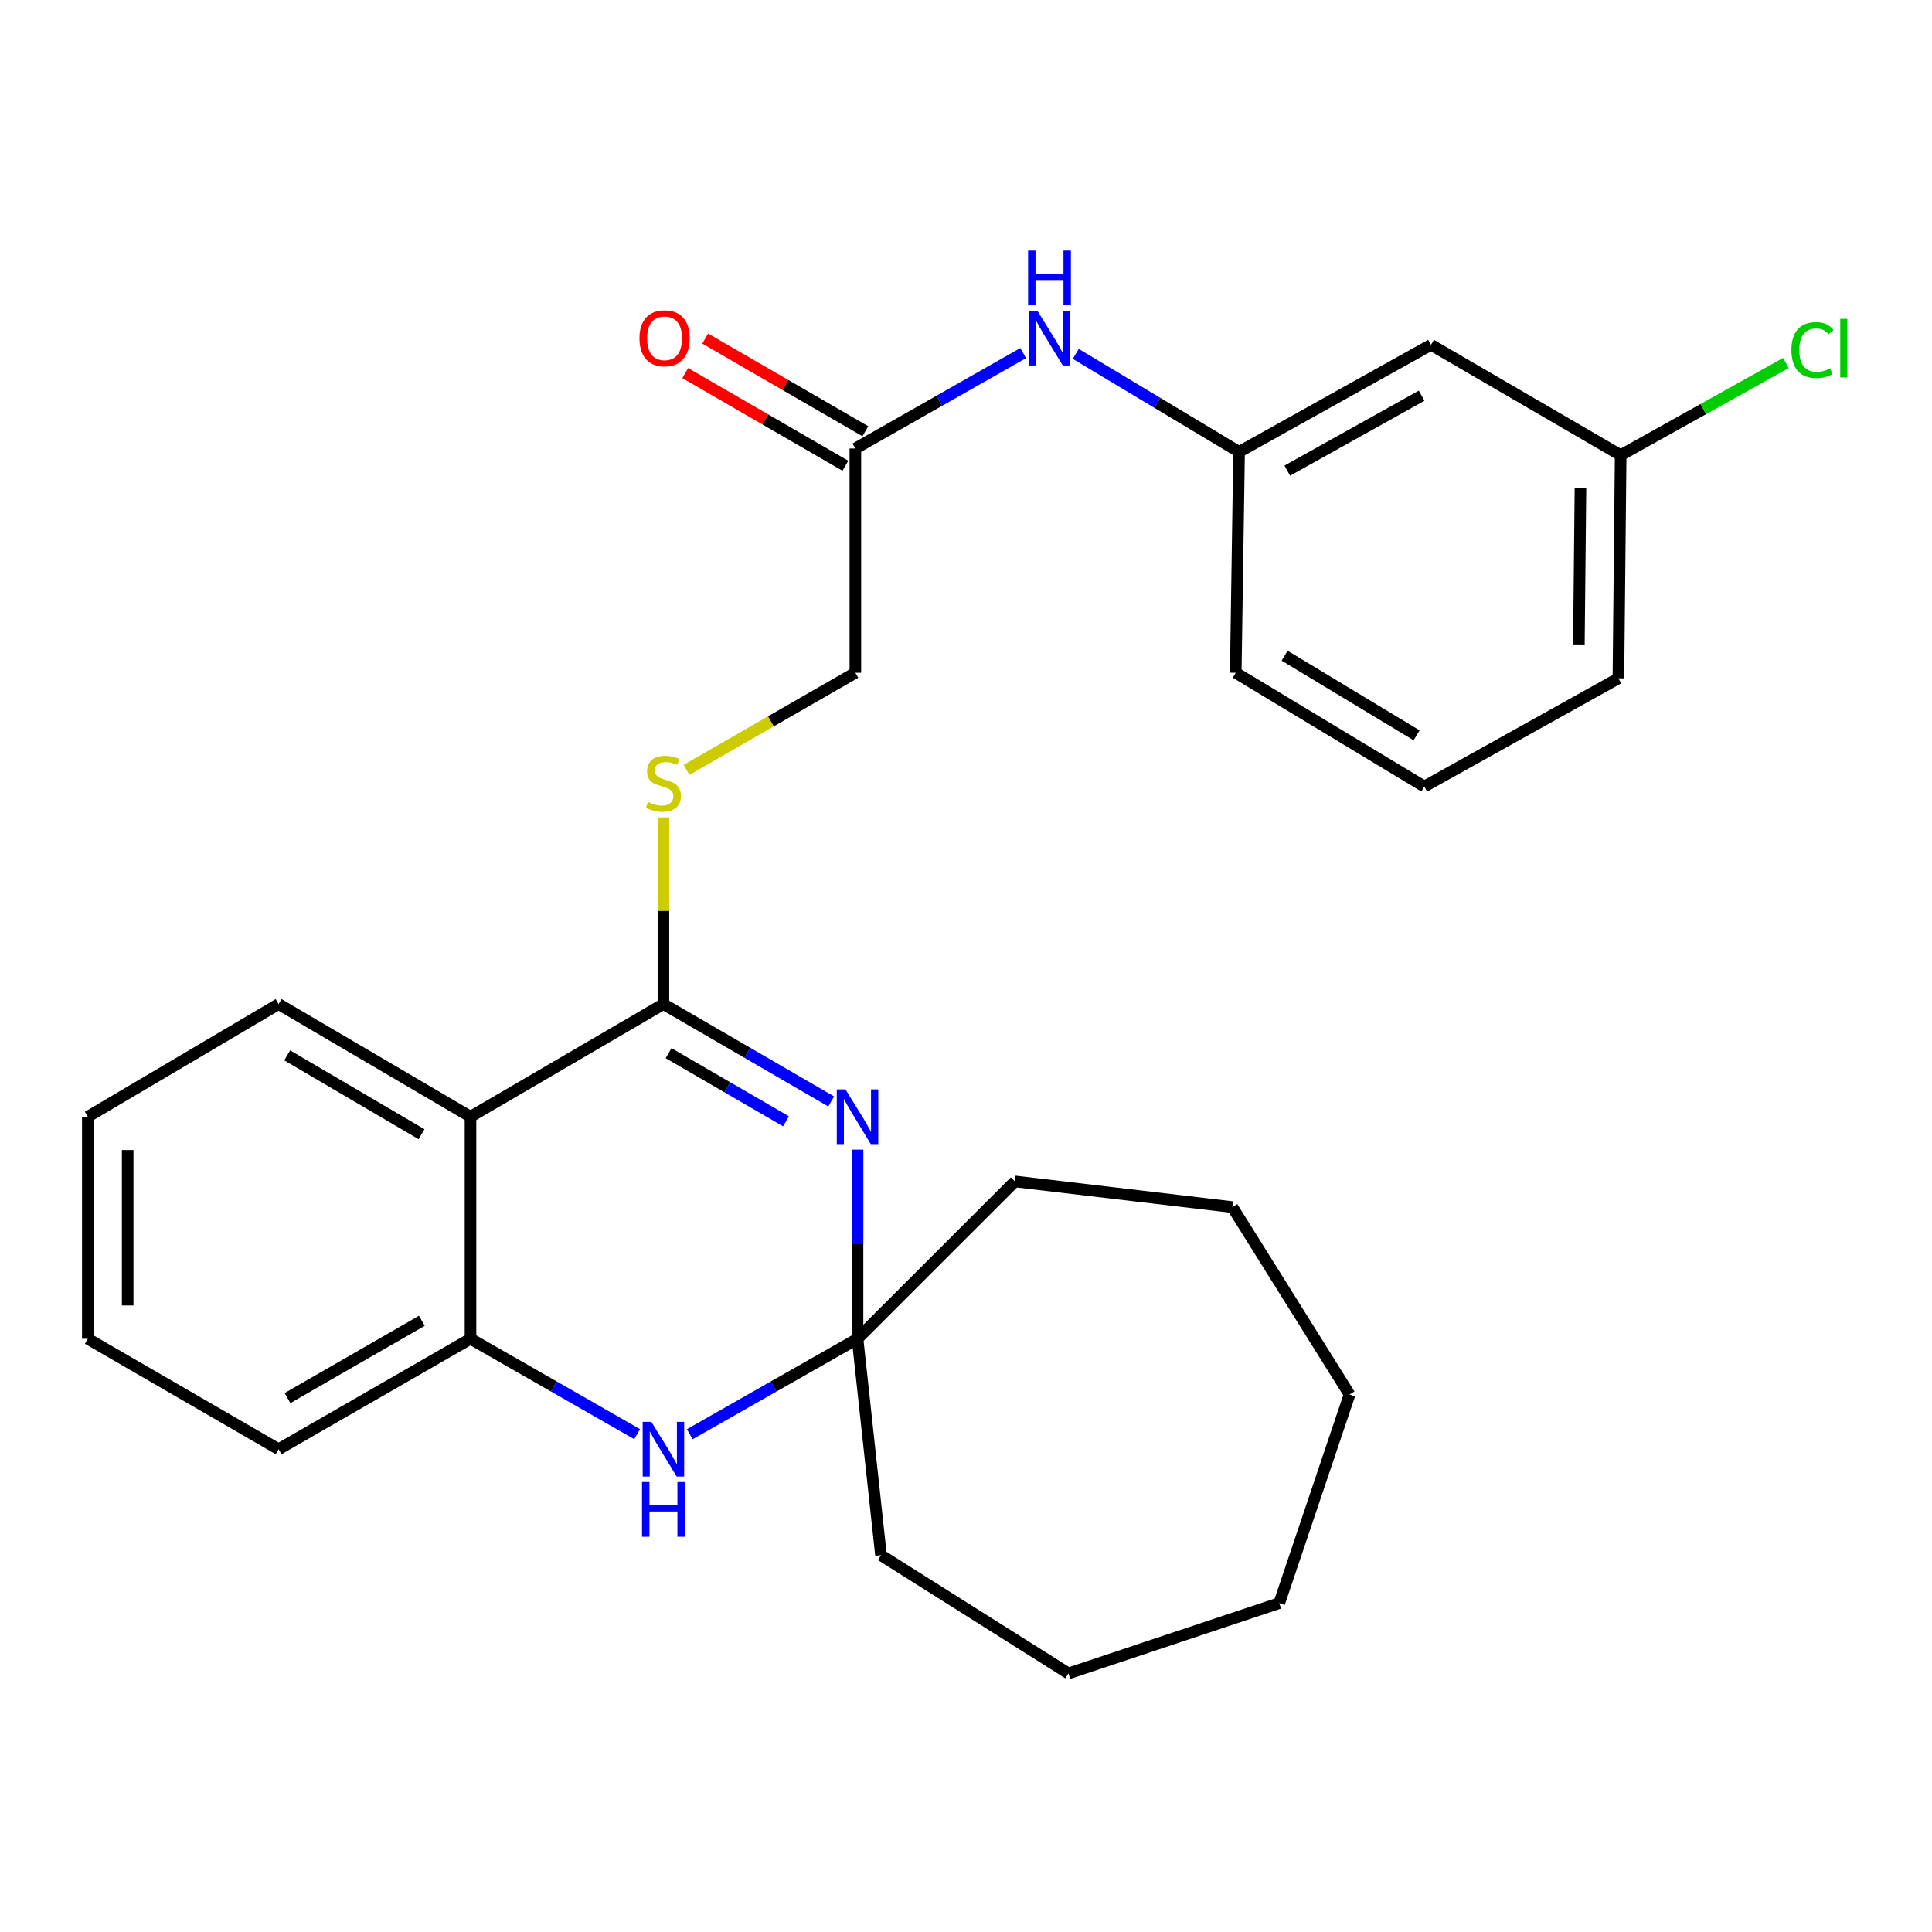 <?xml version='1.0' encoding='iso-8859-1'?>
<svg version='1.1' baseProfile='full'
              xmlns='http://www.w3.org/2000/svg'
                      xmlns:rdkit='http://www.rdkit.org/xml'
                      xmlns:xlink='http://www.w3.org/1999/xlink'
                  xml:space='preserve'
width='1000px' height='1000px' viewBox='0 0 1000 1000'>
<!-- END OF HEADER -->
<rect style='opacity:1.0;fill:#FFFFFF;stroke:none' width='1000' height='1000' x='0' y='0'> </rect>
<path class='bond-0' d='M 430.213,570.098 L 386.802,544.903' style='fill:none;fill-rule:evenodd;stroke:#0000FF;stroke-width:6px;stroke-linecap:butt;stroke-linejoin:miter;stroke-opacity:1' />
<path class='bond-0' d='M 386.802,544.903 L 343.391,519.707' style='fill:none;fill-rule:evenodd;stroke:#000000;stroke-width:6px;stroke-linecap:butt;stroke-linejoin:miter;stroke-opacity:1' />
<path class='bond-0' d='M 406.83,580.388 L 376.443,562.751' style='fill:none;fill-rule:evenodd;stroke:#0000FF;stroke-width:6px;stroke-linecap:butt;stroke-linejoin:miter;stroke-opacity:1' />
<path class='bond-0' d='M 376.443,562.751 L 346.055,545.114' style='fill:none;fill-rule:evenodd;stroke:#000000;stroke-width:6px;stroke-linecap:butt;stroke-linejoin:miter;stroke-opacity:1' />
<path class='bond-2' d='M 443.857,595.05 L 443.857,644.001' style='fill:none;fill-rule:evenodd;stroke:#0000FF;stroke-width:6px;stroke-linecap:butt;stroke-linejoin:miter;stroke-opacity:1' />
<path class='bond-2' d='M 443.857,644.001 L 443.857,692.952' style='fill:none;fill-rule:evenodd;stroke:#000000;stroke-width:6px;stroke-linecap:butt;stroke-linejoin:miter;stroke-opacity:1' />
<path class='bond-1' d='M 343.391,519.707 L 243.532,578.017' style='fill:none;fill-rule:evenodd;stroke:#000000;stroke-width:6px;stroke-linecap:butt;stroke-linejoin:miter;stroke-opacity:1' />
<path class='bond-5' d='M 343.391,519.707 L 343.391,471.401' style='fill:none;fill-rule:evenodd;stroke:#000000;stroke-width:6px;stroke-linecap:butt;stroke-linejoin:miter;stroke-opacity:1' />
<path class='bond-5' d='M 343.391,471.401 L 343.391,423.096' style='fill:none;fill-rule:evenodd;stroke:#CCCC00;stroke-width:6px;stroke-linecap:butt;stroke-linejoin:miter;stroke-opacity:1' />
<path class='bond-14' d='M 243.532,578.017 L 144.201,519.707' style='fill:none;fill-rule:evenodd;stroke:#000000;stroke-width:6px;stroke-linecap:butt;stroke-linejoin:miter;stroke-opacity:1' />
<path class='bond-14' d='M 218.185,587.067 L 148.653,546.25' style='fill:none;fill-rule:evenodd;stroke:#000000;stroke-width:6px;stroke-linecap:butt;stroke-linejoin:miter;stroke-opacity:1' />
<path class='bond-27' d='M 243.532,578.017 L 243.532,692.952' style='fill:none;fill-rule:evenodd;stroke:#000000;stroke-width:6px;stroke-linecap:butt;stroke-linejoin:miter;stroke-opacity:1' />
<path class='bond-3' d='M 443.857,692.952 L 400.439,717.656' style='fill:none;fill-rule:evenodd;stroke:#000000;stroke-width:6px;stroke-linecap:butt;stroke-linejoin:miter;stroke-opacity:1' />
<path class='bond-3' d='M 400.439,717.656 L 357.02,742.36' style='fill:none;fill-rule:evenodd;stroke:#0000FF;stroke-width:6px;stroke-linecap:butt;stroke-linejoin:miter;stroke-opacity:1' />
<path class='bond-15' d='M 443.857,692.952 L 455.998,804.952' style='fill:none;fill-rule:evenodd;stroke:#000000;stroke-width:6px;stroke-linecap:butt;stroke-linejoin:miter;stroke-opacity:1' />
<path class='bond-16' d='M 443.857,692.952 L 525.326,611.506' style='fill:none;fill-rule:evenodd;stroke:#000000;stroke-width:6px;stroke-linecap:butt;stroke-linejoin:miter;stroke-opacity:1' />
<path class='bond-4' d='M 329.774,742.321 L 286.653,717.636' style='fill:none;fill-rule:evenodd;stroke:#0000FF;stroke-width:6px;stroke-linecap:butt;stroke-linejoin:miter;stroke-opacity:1' />
<path class='bond-4' d='M 286.653,717.636 L 243.532,692.952' style='fill:none;fill-rule:evenodd;stroke:#000000;stroke-width:6px;stroke-linecap:butt;stroke-linejoin:miter;stroke-opacity:1' />
<path class='bond-17' d='M 243.532,692.952 L 144.201,750.115' style='fill:none;fill-rule:evenodd;stroke:#000000;stroke-width:6px;stroke-linecap:butt;stroke-linejoin:miter;stroke-opacity:1' />
<path class='bond-17' d='M 218.339,683.64 L 148.807,723.654' style='fill:none;fill-rule:evenodd;stroke:#000000;stroke-width:6px;stroke-linecap:butt;stroke-linejoin:miter;stroke-opacity:1' />
<path class='bond-11' d='M 355.336,398.488 L 399.034,373.358' style='fill:none;fill-rule:evenodd;stroke:#CCCC00;stroke-width:6px;stroke-linecap:butt;stroke-linejoin:miter;stroke-opacity:1' />
<path class='bond-11' d='M 399.034,373.358 L 442.733,348.228' style='fill:none;fill-rule:evenodd;stroke:#000000;stroke-width:6px;stroke-linecap:butt;stroke-linejoin:miter;stroke-opacity:1' />
<path class='bond-6' d='M 442.733,232.147 L 442.733,348.228' style='fill:none;fill-rule:evenodd;stroke:#000000;stroke-width:6px;stroke-linecap:butt;stroke-linejoin:miter;stroke-opacity:1' />
<path class='bond-7' d='M 442.733,232.147 L 486.157,207.457' style='fill:none;fill-rule:evenodd;stroke:#000000;stroke-width:6px;stroke-linecap:butt;stroke-linejoin:miter;stroke-opacity:1' />
<path class='bond-7' d='M 486.157,207.457 L 529.581,182.767' style='fill:none;fill-rule:evenodd;stroke:#0000FF;stroke-width:6px;stroke-linecap:butt;stroke-linejoin:miter;stroke-opacity:1' />
<path class='bond-10' d='M 447.9,223.215 L 406.453,199.236' style='fill:none;fill-rule:evenodd;stroke:#000000;stroke-width:6px;stroke-linecap:butt;stroke-linejoin:miter;stroke-opacity:1' />
<path class='bond-10' d='M 406.453,199.236 L 365.006,175.257' style='fill:none;fill-rule:evenodd;stroke:#FF0000;stroke-width:6px;stroke-linecap:butt;stroke-linejoin:miter;stroke-opacity:1' />
<path class='bond-10' d='M 437.566,241.078 L 396.119,217.099' style='fill:none;fill-rule:evenodd;stroke:#000000;stroke-width:6px;stroke-linecap:butt;stroke-linejoin:miter;stroke-opacity:1' />
<path class='bond-10' d='M 396.119,217.099 L 354.672,193.12' style='fill:none;fill-rule:evenodd;stroke:#FF0000;stroke-width:6px;stroke-linecap:butt;stroke-linejoin:miter;stroke-opacity:1' />
<path class='bond-8' d='M 556.812,183.179 L 599.075,208.54' style='fill:none;fill-rule:evenodd;stroke:#0000FF;stroke-width:6px;stroke-linecap:butt;stroke-linejoin:miter;stroke-opacity:1' />
<path class='bond-8' d='M 599.075,208.54 L 641.338,233.901' style='fill:none;fill-rule:evenodd;stroke:#000000;stroke-width:6px;stroke-linecap:butt;stroke-linejoin:miter;stroke-opacity:1' />
<path class='bond-9' d='M 641.338,233.901 L 740.681,178.48' style='fill:none;fill-rule:evenodd;stroke:#000000;stroke-width:6px;stroke-linecap:butt;stroke-linejoin:miter;stroke-opacity:1' />
<path class='bond-9' d='M 666.294,243.609 L 735.833,204.815' style='fill:none;fill-rule:evenodd;stroke:#000000;stroke-width:6px;stroke-linecap:butt;stroke-linejoin:miter;stroke-opacity:1' />
<path class='bond-19' d='M 641.338,233.901 L 639.618,348.228' style='fill:none;fill-rule:evenodd;stroke:#000000;stroke-width:6px;stroke-linecap:butt;stroke-linejoin:miter;stroke-opacity:1' />
<path class='bond-12' d='M 740.681,178.48 L 838.854,235.62' style='fill:none;fill-rule:evenodd;stroke:#000000;stroke-width:6px;stroke-linecap:butt;stroke-linejoin:miter;stroke-opacity:1' />
<path class='bond-13' d='M 838.854,235.62 L 881.621,211.756' style='fill:none;fill-rule:evenodd;stroke:#000000;stroke-width:6px;stroke-linecap:butt;stroke-linejoin:miter;stroke-opacity:1' />
<path class='bond-13' d='M 881.621,211.756 L 924.388,187.891' style='fill:none;fill-rule:evenodd;stroke:#00CC00;stroke-width:6px;stroke-linecap:butt;stroke-linejoin:miter;stroke-opacity:1' />
<path class='bond-30' d='M 838.854,235.62 L 837.685,351.094' style='fill:none;fill-rule:evenodd;stroke:#000000;stroke-width:6px;stroke-linecap:butt;stroke-linejoin:miter;stroke-opacity:1' />
<path class='bond-30' d='M 818.043,252.732 L 817.224,333.564' style='fill:none;fill-rule:evenodd;stroke:#000000;stroke-width:6px;stroke-linecap:butt;stroke-linejoin:miter;stroke-opacity:1' />
<path class='bond-21' d='M 144.201,519.707 L 45.455,578.017' style='fill:none;fill-rule:evenodd;stroke:#000000;stroke-width:6px;stroke-linecap:butt;stroke-linejoin:miter;stroke-opacity:1' />
<path class='bond-23' d='M 455.998,804.952 L 553.013,866.162' style='fill:none;fill-rule:evenodd;stroke:#000000;stroke-width:6px;stroke-linecap:butt;stroke-linejoin:miter;stroke-opacity:1' />
<path class='bond-22' d='M 525.326,611.506 L 637.864,624.793' style='fill:none;fill-rule:evenodd;stroke:#000000;stroke-width:6px;stroke-linecap:butt;stroke-linejoin:miter;stroke-opacity:1' />
<path class='bond-24' d='M 144.201,750.115 L 45.455,692.952' style='fill:none;fill-rule:evenodd;stroke:#000000;stroke-width:6px;stroke-linecap:butt;stroke-linejoin:miter;stroke-opacity:1' />
<path class='bond-18' d='M 737.218,407.111 L 639.618,348.228' style='fill:none;fill-rule:evenodd;stroke:#000000;stroke-width:6px;stroke-linecap:butt;stroke-linejoin:miter;stroke-opacity:1' />
<path class='bond-18' d='M 733.239,380.609 L 664.919,339.39' style='fill:none;fill-rule:evenodd;stroke:#000000;stroke-width:6px;stroke-linecap:butt;stroke-linejoin:miter;stroke-opacity:1' />
<path class='bond-20' d='M 737.218,407.111 L 837.685,351.094' style='fill:none;fill-rule:evenodd;stroke:#000000;stroke-width:6px;stroke-linecap:butt;stroke-linejoin:miter;stroke-opacity:1' />
<path class='bond-29' d='M 45.455,578.017 L 45.455,692.952' style='fill:none;fill-rule:evenodd;stroke:#000000;stroke-width:6px;stroke-linecap:butt;stroke-linejoin:miter;stroke-opacity:1' />
<path class='bond-29' d='M 66.091,595.257 L 66.091,675.712' style='fill:none;fill-rule:evenodd;stroke:#000000;stroke-width:6px;stroke-linecap:butt;stroke-linejoin:miter;stroke-opacity:1' />
<path class='bond-26' d='M 637.864,624.793 L 698.536,721.809' style='fill:none;fill-rule:evenodd;stroke:#000000;stroke-width:6px;stroke-linecap:butt;stroke-linejoin:miter;stroke-opacity:1' />
<path class='bond-25' d='M 553.013,866.162 L 662.135,829.773' style='fill:none;fill-rule:evenodd;stroke:#000000;stroke-width:6px;stroke-linecap:butt;stroke-linejoin:miter;stroke-opacity:1' />
<path class='bond-28' d='M 662.135,829.773 L 698.536,721.809' style='fill:none;fill-rule:evenodd;stroke:#000000;stroke-width:6px;stroke-linecap:butt;stroke-linejoin:miter;stroke-opacity:1' />
<path  class='atom-0' d='M 437.597 563.857
L 446.877 578.857
Q 447.797 580.337, 449.277 583.017
Q 450.757 585.697, 450.837 585.857
L 450.837 563.857
L 454.597 563.857
L 454.597 592.177
L 450.717 592.177
L 440.757 575.777
Q 439.597 573.857, 438.357 571.657
Q 437.157 569.457, 436.797 568.777
L 436.797 592.177
L 433.117 592.177
L 433.117 563.857
L 437.597 563.857
' fill='#0000FF'/>
<path  class='atom-4' d='M 337.131 735.955
L 346.411 750.955
Q 347.331 752.435, 348.811 755.115
Q 350.291 757.795, 350.371 757.955
L 350.371 735.955
L 354.131 735.955
L 354.131 764.275
L 350.251 764.275
L 340.291 747.875
Q 339.131 745.955, 337.891 743.755
Q 336.691 741.555, 336.331 740.875
L 336.331 764.275
L 332.651 764.275
L 332.651 735.955
L 337.131 735.955
' fill='#0000FF'/>
<path  class='atom-4' d='M 332.311 767.107
L 336.151 767.107
L 336.151 779.147
L 350.631 779.147
L 350.631 767.107
L 354.471 767.107
L 354.471 795.427
L 350.631 795.427
L 350.631 782.347
L 336.151 782.347
L 336.151 795.427
L 332.311 795.427
L 332.311 767.107
' fill='#0000FF'/>
<path  class='atom-6' d='M 335.391 415.077
Q 335.711 415.197, 337.031 415.757
Q 338.351 416.317, 339.791 416.677
Q 341.271 416.997, 342.711 416.997
Q 345.391 416.997, 346.951 415.717
Q 348.511 414.397, 348.511 412.117
Q 348.511 410.557, 347.711 409.597
Q 346.951 408.637, 345.751 408.117
Q 344.551 407.597, 342.551 406.997
Q 340.031 406.237, 338.511 405.517
Q 337.031 404.797, 335.951 403.277
Q 334.911 401.757, 334.911 399.197
Q 334.911 395.637, 337.311 393.437
Q 339.751 391.237, 344.551 391.237
Q 347.831 391.237, 351.551 392.797
L 350.631 395.877
Q 347.231 394.477, 344.671 394.477
Q 341.911 394.477, 340.391 395.637
Q 338.871 396.757, 338.911 398.717
Q 338.911 400.237, 339.671 401.157
Q 340.471 402.077, 341.591 402.597
Q 342.751 403.117, 344.671 403.717
Q 347.231 404.517, 348.751 405.317
Q 350.271 406.117, 351.351 407.757
Q 352.471 409.357, 352.471 412.117
Q 352.471 416.037, 349.831 418.157
Q 347.231 420.237, 342.871 420.237
Q 340.351 420.237, 338.431 419.677
Q 336.551 419.157, 334.311 418.237
L 335.391 415.077
' fill='#CCCC00'/>
<path  class='atom-8' d='M 536.951 160.857
L 546.231 175.857
Q 547.151 177.337, 548.631 180.017
Q 550.111 182.697, 550.191 182.857
L 550.191 160.857
L 553.951 160.857
L 553.951 189.177
L 550.071 189.177
L 540.111 172.777
Q 538.951 170.857, 537.711 168.657
Q 536.511 166.457, 536.151 165.777
L 536.151 189.177
L 532.471 189.177
L 532.471 160.857
L 536.951 160.857
' fill='#0000FF'/>
<path  class='atom-8' d='M 532.131 129.705
L 535.971 129.705
L 535.971 141.745
L 550.451 141.745
L 550.451 129.705
L 554.291 129.705
L 554.291 158.025
L 550.451 158.025
L 550.451 144.945
L 535.971 144.945
L 535.971 158.025
L 532.131 158.025
L 532.131 129.705
' fill='#0000FF'/>
<path  class='atom-11' d='M 330.987 175.097
Q 330.987 168.297, 334.347 164.497
Q 337.707 160.697, 343.987 160.697
Q 350.267 160.697, 353.627 164.497
Q 356.987 168.297, 356.987 175.097
Q 356.987 181.977, 353.587 185.897
Q 350.187 189.777, 343.987 189.777
Q 337.747 189.777, 334.347 185.897
Q 330.987 182.017, 330.987 175.097
M 343.987 186.577
Q 348.307 186.577, 350.627 183.697
Q 352.987 180.777, 352.987 175.097
Q 352.987 169.537, 350.627 166.737
Q 348.307 163.897, 343.987 163.897
Q 339.667 163.897, 337.307 166.697
Q 334.987 169.497, 334.987 175.097
Q 334.987 180.817, 337.307 183.697
Q 339.667 186.577, 343.987 186.577
' fill='#FF0000'/>
<path  class='atom-14' d='M 927.231 181.191
Q 927.231 174.151, 930.511 170.471
Q 933.831 166.751, 940.111 166.751
Q 945.951 166.751, 949.071 170.871
L 946.431 173.031
Q 944.151 170.031, 940.111 170.031
Q 935.831 170.031, 933.551 172.911
Q 931.311 175.751, 931.311 181.191
Q 931.311 186.791, 933.631 189.671
Q 935.991 192.551, 940.551 192.551
Q 943.671 192.551, 947.311 190.671
L 948.431 193.671
Q 946.951 194.631, 944.711 195.191
Q 942.471 195.751, 939.991 195.751
Q 933.831 195.751, 930.511 191.991
Q 927.231 188.231, 927.231 181.191
' fill='#00CC00'/>
<path  class='atom-14' d='M 952.511 165.031
L 956.191 165.031
L 956.191 195.391
L 952.511 195.391
L 952.511 165.031
' fill='#00CC00'/>
</svg>
